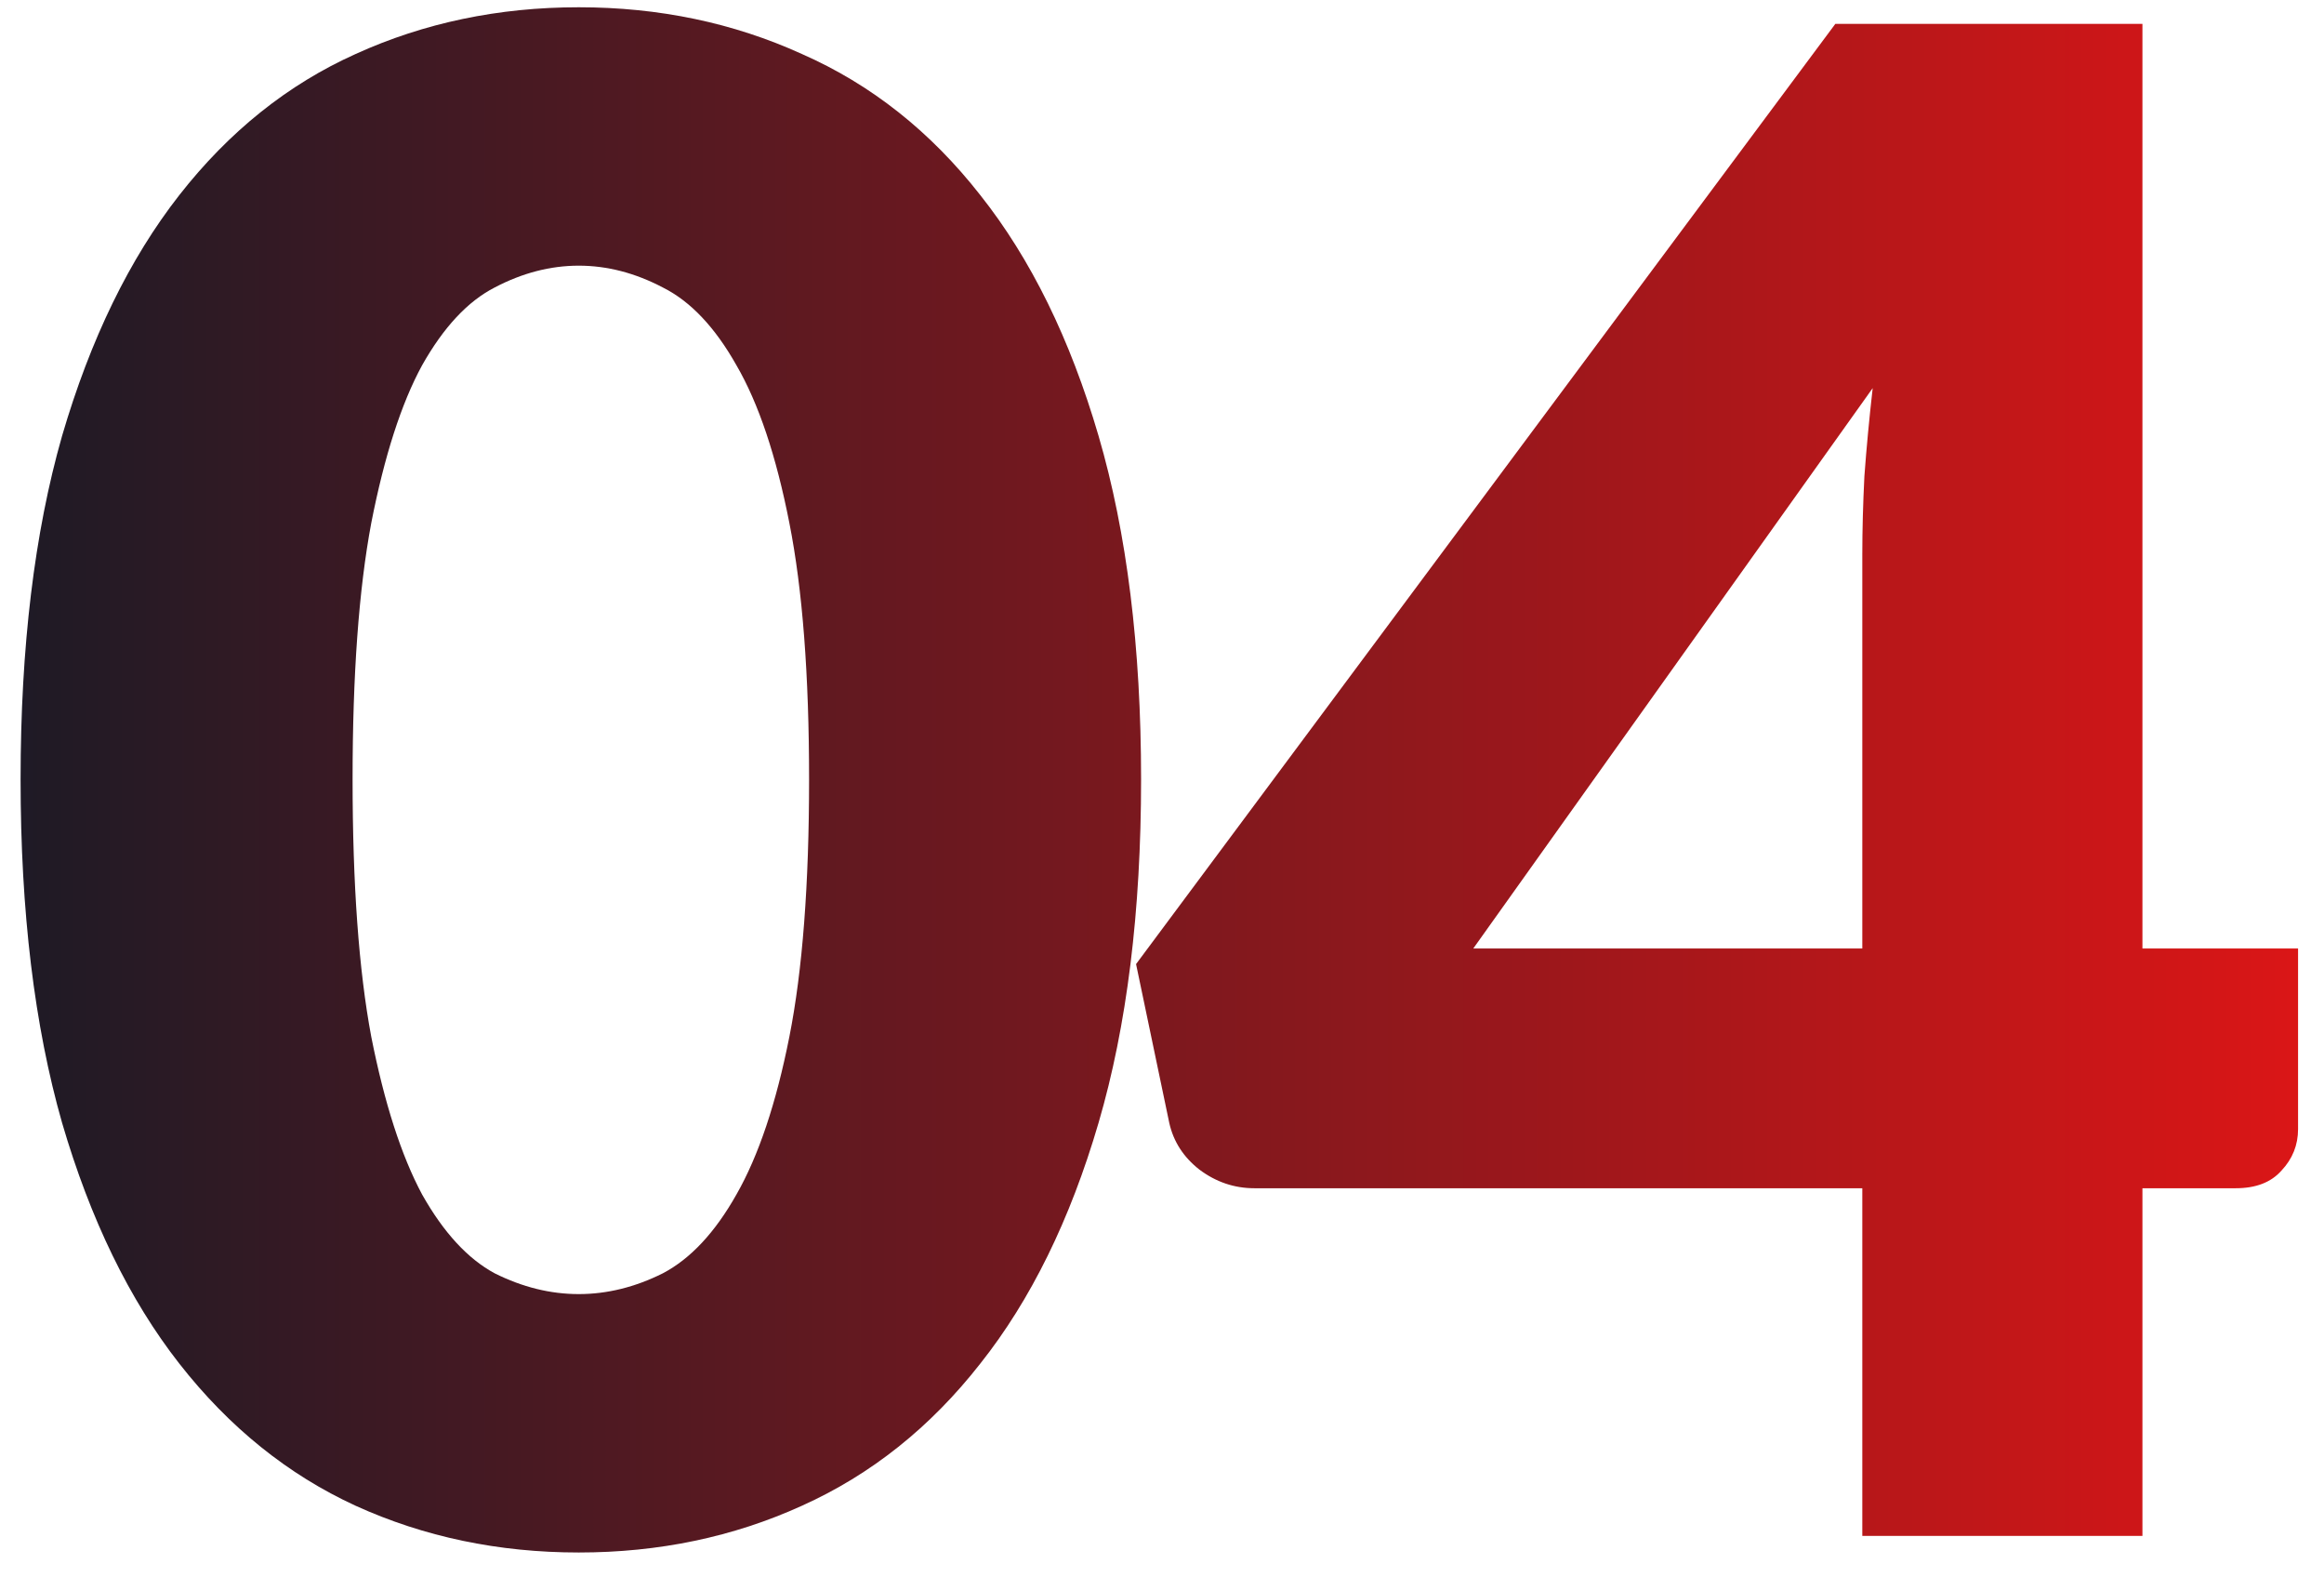 <svg width="56" height="38" viewBox="0 0 56 38" fill="none" xmlns="http://www.w3.org/2000/svg">
<path d="M27.496 18.775C27.496 21.958 27.154 24.717 26.471 27.05C25.788 29.383 24.838 31.317 23.621 32.85C22.421 34.383 20.988 35.525 19.321 36.275C17.671 37.025 15.879 37.4 13.946 37.4C12.013 37.4 10.221 37.025 8.571 36.275C6.938 35.525 5.521 34.383 4.321 32.85C3.121 31.317 2.179 29.383 1.496 27.05C0.829 24.717 0.496 21.958 0.496 18.775C0.496 15.592 0.829 12.833 1.496 10.5C2.179 8.167 3.121 6.233 4.321 4.7C5.521 3.167 6.938 2.033 8.571 1.3C10.221 0.55 12.013 0.175 13.946 0.175C15.879 0.175 17.671 0.55 19.321 1.3C20.988 2.033 22.421 3.167 23.621 4.7C24.838 6.233 25.788 8.167 26.471 10.5C27.154 12.833 27.496 15.592 27.496 18.775ZM19.496 18.775C19.496 16.258 19.338 14.2 19.021 12.6C18.704 10.983 18.279 9.717 17.746 8.8C17.229 7.883 16.638 7.258 15.971 6.925C15.304 6.575 14.629 6.4 13.946 6.4C13.263 6.4 12.588 6.575 11.921 6.925C11.271 7.258 10.688 7.883 10.171 8.8C9.671 9.717 9.263 10.983 8.946 12.6C8.646 14.2 8.496 16.258 8.496 18.775C8.496 21.308 8.646 23.375 8.946 24.975C9.263 26.575 9.671 27.842 10.171 28.775C10.688 29.692 11.271 30.325 11.921 30.675C12.588 31.008 13.263 31.175 13.946 31.175C14.629 31.175 15.304 31.008 15.971 30.675C16.638 30.325 17.229 29.692 17.746 28.775C18.279 27.842 18.704 26.575 19.021 24.975C19.338 23.375 19.496 21.308 19.496 18.775Z" fill="url(#paint0_linear_291_310)"/>
<path d="M44.875 22.85V13.35C44.875 12.767 44.892 12.142 44.925 11.475C44.975 10.792 45.042 10.083 45.125 9.35L35.5 22.85H44.875ZM55.375 22.85V27.2C55.375 27.583 55.242 27.917 54.975 28.2C54.725 28.483 54.358 28.625 53.875 28.625H51.625V37H44.875V28.625H30.225C29.742 28.625 29.3 28.475 28.9 28.175C28.517 27.875 28.275 27.5 28.175 27.05L27.375 23.225L44.225 0.575H51.625V22.85H55.375Z" fill="url(#paint1_linear_291_310)"/>
<defs>
<linearGradient id="paint0_linear_291_310" x1="-1" y1="18" x2="57" y2="18" gradientUnits="userSpaceOnUse">
<stop stop-color="#191A26"/>
<stop offset="1" stop-color="#E01616"/>
</linearGradient>
<linearGradient id="paint1_linear_291_310" x1="-1" y1="18" x2="57" y2="18" gradientUnits="userSpaceOnUse">
<stop stop-color="#191A26"/>
<stop offset="1" stop-color="#E01616"/>
</linearGradient>
</defs>
</svg>
